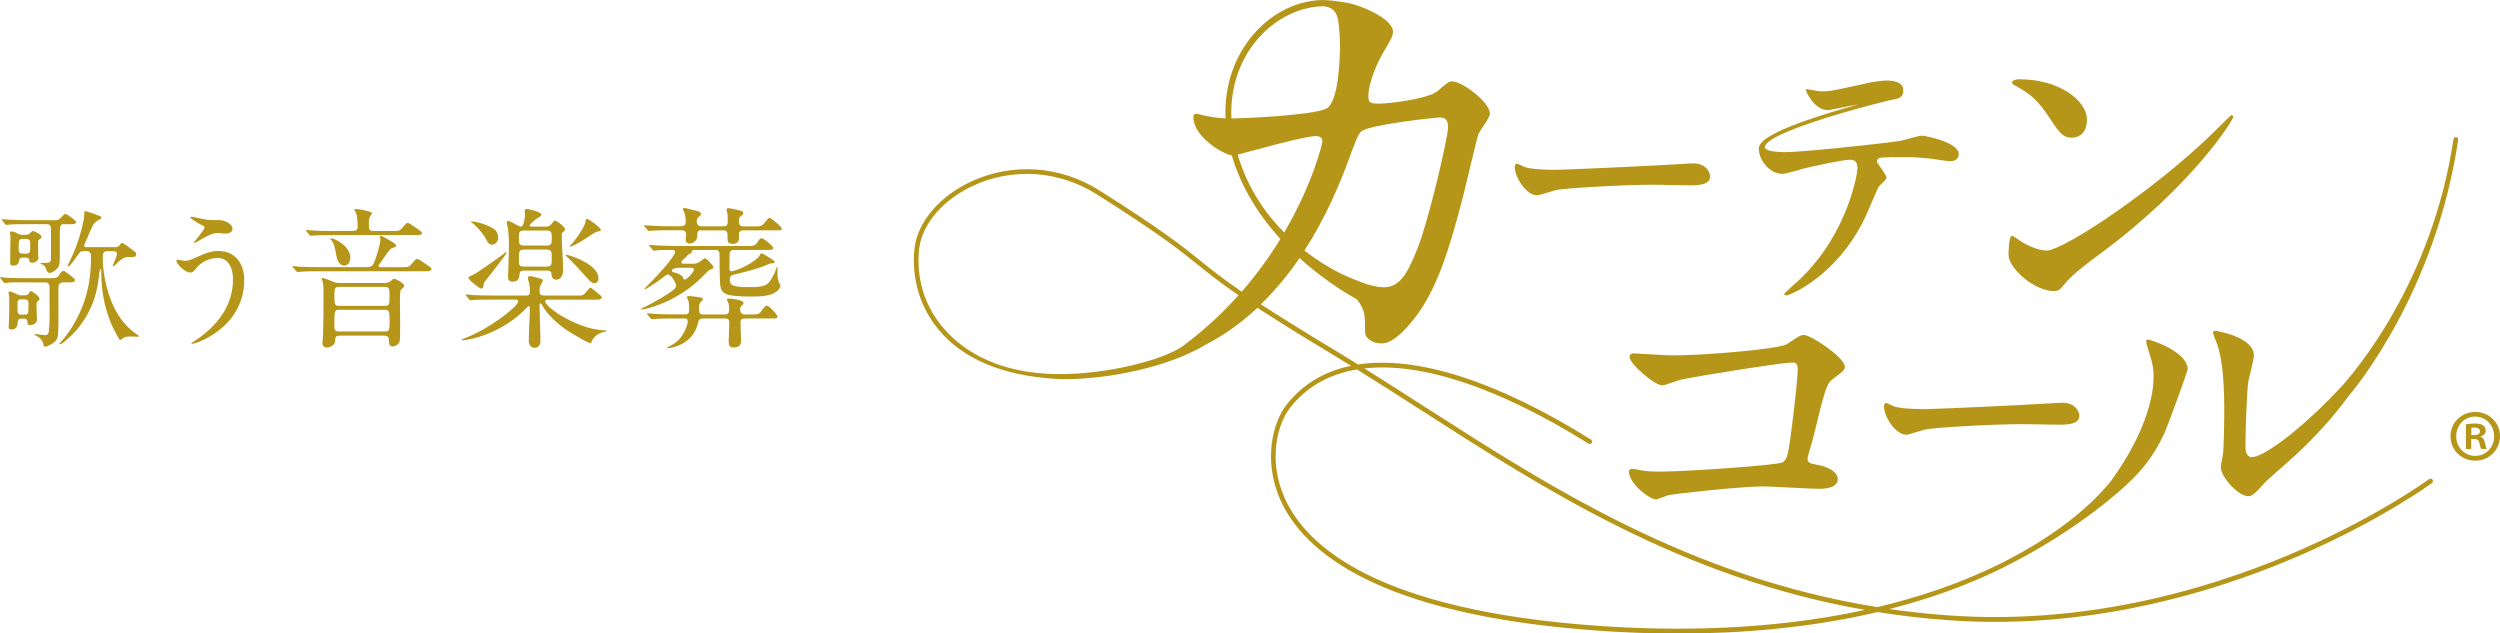 <?xml version="1.0" encoding="UTF-8"?>
<svg id="_レイヤー_1" data-name="レイヤー_1" xmlns="http://www.w3.org/2000/svg" viewBox="0 0 573.4 145.29">
  <defs>
    <style>
      .cls-1 {
        fill: #b59618;
      }
    </style>
  </defs>
  <g>
    <g>
      <path class="cls-1" d="M352.52,44.79c.69,0,3.77-1.08,4.46-1.21,1.37-.34,14.46-1.21,22.35-1.21,1.14,0,6.86.14,8.17.14,2.4,0,4.74-.2,4.74-2.08,0-.47-.51-2.96-4-2.96-.29,0-.92.07-1.26.07-8.35.54-28.29,1.41-30.18,1.41-3.66,0-6-.27-6.97-.6-.29-.07-1.66-.81-1.94-.81s-.46.4-.46.81c0,2.29,2.63,6.45,5.09,6.45Z"/>
      <path class="cls-1" d="M420.39,86.92c2.5-1.86,2.74-2.1,2.74-2.82,0-2.1-7.75-7.26-9.36-7.26-.73,0-1.05.16-3.95,2.1-1.78,1.13-18.96,2.58-26.22,2.58-1.37,0-8.39-.48-8.88-.48-.4,0-.97.16-.97.81,0,1.61,5.73,6.54,7.5,6.54.65,0,3.47-1.13,4.2-1.29,3.15-.73,23.16-3.95,25.66-3.95.89,0,1.21.32,1.21,1.7,0,1.61-.73,8.63-1.69,15.73-.56,4.03-.89,5-1.86,5.49-1.21.65-22.35,2.1-27.92,2.1-.97,0-2.34,0-4.11-.24-.32-.08-2.02-.4-2.42-.4s-.73.24-.73.56c0,2.82,4.76,6.46,6.21,6.46.4,0,2.42-.89,2.9-.97,1.29-.32,16.62-2.02,21.63-2.02,1.86,0,10.81.56,12.83.56.65,0,4.36,0,4.36-2.18,0-2.02-2.99-3.07-5-3.39-1.21-.24-1.94-.32-1.94-1.37,0-.48,1.13-4.03,1.29-4.76,2.74-11.22,3.07-12.43,4.52-13.48Z"/>
      <path class="cls-1" d="M471.66,92.43c-8.35.54-28.29,1.41-30.18,1.41-3.66,0-6-.27-6.97-.6-.29-.07-1.66-.81-1.94-.81s-.46.4-.46.81c0,2.29,2.63,6.46,5.09,6.46.69,0,3.77-1.08,4.46-1.21,1.37-.34,14.46-1.21,22.35-1.21,1.14,0,6.86.13,8.17.13,2.4,0,4.74-.2,4.74-2.08,0-.47-.51-2.96-4-2.96-.29,0-.92.07-1.26.07Z"/>
      <path class="cls-1" d="M507.58,76.26c0,.4.89,2.5,1.05,2.91.57,2.02,1.53,5.33,1.53,15.17,0,2.02-.08,8.39-.32,9.92-.08.4-.48,2.5-.48,2.91,0,2.26,4.28,7.02,6.62,6.62.56-.08,1.29-.65,2.66-2.18.56-.73,1.37-1.53,5.57-5.16,6.8-5.98,11.39-11.39,14.34-15.47,1.66-1.92,20.07-24.05,25.26-58.91.04-.3-.16-.57-.46-.62-.29-.05-.57.16-.62.46-4.9,32.92-22.82,53.64-25.98,57.07-1.17,1.22-2.18,2.27-2.62,2.71-7.75,7.83-15.17,13.15-17.59,13.15-1.45,0-1.53-1.61-1.53-2.66,0-2.66.32-12.43.65-14.61.16-.89,1.29-5.08,1.29-6.05,0-4.2-8.47-5.65-8.88-5.65-.16,0-.48.08-.48.4Z"/>
      <path class="cls-1" d="M462.2,19.62c2.26,1.29,4.6,2.5,7.34,6.62,2.66,4.03,3.47,5.33,5.65,5.33s3.47-1.61,3.47-4.03c0-4.76-6.78-9.36-15.41-9.36-1.13,0-1.78.4-1.78.73s.4.56.73.73Z"/>
      <path class="cls-1" d="M470.99,66.75c1.21,0,1.37-.16,2.91-2.02,1.69-2.02,5.81-5.08,7.91-6.62,20.98-15.49,30.42-30.58,30.42-31.31,0-.16-.24-.4-.4-.4s-2.42,2.26-3.71,3.55c-13.39,13.23-34.78,27.52-38.73,27.52-1.78,0-4.44-1.21-5.49-1.86-.32-.16-2.1-1.53-2.42-1.53-.73,0-.81,3.71-.81,4.28,0,3.23,5.97,8.39,10.33,8.39Z"/>
      <path class="cls-1" d="M408.85,39.87c.74,0,4.11-1.01,4.85-1.21,2.76-.67,8.96-2.02,10.71-2.02,1.48,0,1.62,1.21,1.62,2.02,0,.94-2.09,14.75-13.2,25.39-.54.47-3.57,3.17-3.57,3.37s.13.34.4.34c.88,0,11.38-4.31,17.85-17.31.61-1.15,3.17-7.34,3.37-7.61.2-.33,1.82-1.61,1.82-2.09,0-.6-2.09-3.3-2.16-3.5-.13-.34,0-.74.47-1.01.47-.2,4.51-.2,6.8-.2,1.48,0,3.36.2,4.78.33.67.07,3.98.6,4.72.6.87,0,1.95-.4,1.95-1.61,0-2.76-7.68-4.24-8.49-4.24-.74,0-4.24,1.08-5.05,1.22-4.71.67-22.16,2.56-26.47,2.56-.76,0-1.77-.07-2.67-.19-1.71-.3-1.77-.85-1.77-.85-.19-.73,1.15-1.9,4.08-3.18,7.16-3.29,20.28-6.65,24.78-7.75,2.17-.3,2.87-.72,2.87-2.24,0-1.95-2.42-2.22-3.84-2.22-1.49,0-3.64.4-5.39.81-6.74,1.48-7.48,1.68-9.57,1.68-.54,0-3.5-.54-3.5-.54-.34.13,1.75,4.85,5.05,4.85.2,0,2.83-.54,3.16-.61.53-.11,2.02-.4,3.81-.71-2.16.59-4.54,1.27-6.92,2.01-3.93,1.21-7.85,2.57-10.82,3.93-2.94,1.41-5.03,2.61-5.14,4.25.05,1,.38,2.33,1.44,3.6.91,1.15,2.28,2.14,4.03,2.14Z"/>
      <path class="cls-1" d="M557.13,109.89c-.48.36-48.64,35.59-110.06,31.27-4.7-.33-9.27-.83-13.74-1.47,8.78-2.23,17.46-5.25,25.69-9.3,18.33-9.02,29.01-19.46,29.09-19.56h-.02c2.8-2.52,5.9-6.2,8.19-11.16,1.37-3.07,5.49-14.69,5.49-14.93,0-4.11-8.55-6.86-9.12-6.86-.32,0-.4.16-.4.4,0,.4.16.89.32,1.45,1.29,3.95,1.37,4.84,1.37,6.94,0,2.66-.89,11.46-9.76,23.64-.1.12-.25.3-.42.51h0s-.24.28-.59.69c-.01.02-.03.03-.04.05-2.08,2.43-9.38,10.37-24.65,17.88-8.92,4.38-18.36,7.55-27.89,9.81-42.96-6.88-75.17-27.55-103.96-46.04-4.69-3.01-9.2-5.9-13.69-8.71,13.06-1.46,30.76,4.35,51.41,17.26.26.16.59.08.75-.17.16-.26.08-.59-.17-.75-21.55-13.47-39.99-19.29-53.44-17.25-1.76-1.09-3.53-2.18-5.3-3.24-7.49-4.51-12.9-7.89-17-10.55,3.4-3.29,6.35-6.9,8.88-10.61,6.57,5.97,12.62,9.17,13.14,9.45,1.88,2.36,1.89,3.82,1.89,7.47,0,1.6,1.81,2.66,3.83,2.66,2.98,0,6.38-4.36,7.56-5.85,5.1-6.59,7.87-15.53,11.06-27.77.54-2.23,3.3-13.83,3.52-14.36.31-.74,2.66-3.83,2.66-4.68,0-2.76-6.49-7.45-8.62-7.45-.75,0-1.07.21-3.4,2.23-2.13,1.81-11.18,2.87-13.2,2.87-1.91,0-2.66,0-2.66-1.59,0-3.3,2.02-7.87,3.84-10.86,1.38-2.23,1.81-3.19,1.81-4.04,0-2.42-5-5.07-8.86-6.22h0c-.21-.07-.47-.14-.75-.21-.48-.12-.92-.21-1.33-.27-1.76-.32-3.89-.56-5.05-.56-11.07.01-22.45,10.45-22.46,25.85,0,.42.02.85.04,1.28-1.39-.06-2.6-.2-4.17-.5-1.92-.42-2.13-.53-2.55-.53-.64,0-.64.43-.64.85,0,4.24,6.41,8.28,8.8,8.69,2.24,7.7,6.54,14.11,11.14,19.17-2.39,3.89-5.31,8-8.87,12.08-4.46-3.05-6.86-4.99-9.33-6.98-4.24-3.42-8.63-6.96-23.3-16.24-8.96-5.67-19.96-6.44-29.42-2.05-7.16,3.32-12.13,9.09-12.96,15.05-.34,2.45-.96,11.06,5.37,18.79,5.61,6.85,14.72,10.69,27.06,11.43,7.64.45,23.54-1.53,34-7.67h0c2.72-1.39,6.16-3.48,9.65-6.4.87-.72,1.71-1.47,2.53-2.23,4.13,2.69,9.61,6.12,17.24,10.71,1.42.85,2.83,1.72,4.24,2.59-6.21,1.27-11.27,4.32-14.98,9.17-2.77,3.62-5.38,12.39-1.19,21.68,5.25,11.65,22.12,26.29,72.71,29.89,5.65.4,11.86.67,18.44.67,14.19,0,30.09-1.23,45.78-4.93,5.3.84,10.75,1.49,16.38,1.88,3.56.25,7.07.37,10.54.37,56.72,0,99.79-31.51,100.25-31.85.24-.18.29-.52.11-.76-.18-.24-.52-.29-.76-.11ZM312.23,30.14c1.92-1.59,17.13-3.19,17.77-3.19.96,0,2.13,0,2.13,2.24s-4.47,21.6-7.13,28.09c-2.23,5.53-3.94,8.61-7.66,8.61-1.17,0-2.45-.32-3.94-.74-.56-.14-2.47-.98-3.98-1.53v-.02s-4.73-1.84-10.24-6.13c4.92-7.62,8.22-15.46,10.39-21.47,1.17-3.08,1.91-5.32,2.66-5.85ZM282.4,25.85c.02-14.72,11.04-24.38,21.25-24.41,1.72.19,2.79,1.01,3.21,2.92l.02-.02c.31,1.77.46,4.73.46,6,0,3.09-.32,13.3-3.19,14.58-3.3,1.6-19.58,2.24-21.18,2.24-.18,0-.35,0-.53,0-.02-.44-.04-.88-.04-1.31ZM283.87,35.46c3.55-.89,15.26-4.25,17.94-4.25.96,0,1.49.42,1.49,1.38,0,.12-2.05,9.31-8.76,20.74-4.3-4.34-8.42-10.2-10.67-17.88ZM272.22,78.67c-.28.22-.51.4-.73.56-4.52,3.35-17.69,6.72-29.23,6.57-12.05-.16-20.87-4.43-26.28-11.03-6.05-7.38-5.46-15.6-5.13-17.95.78-5.6,5.51-11.05,12.34-14.22,9.13-4.23,19.74-3.49,28.38,1.98,14.62,9.25,18.98,12.77,23.2,16.17,2.47,1.99,4.87,3.93,9.29,6.96-3.37,3.77-7.29,7.49-11.84,10.96ZM366.47,143.54c-50.05-3.56-66.66-17.87-71.79-29.25-3.99-8.86-1.55-17.15,1.06-20.57,3.77-4.93,9.02-7.9,15.5-8.98,4.85,3.01,9.71,6.13,14.79,9.39,28.29,18.17,59.87,38.45,101.73,45.76-21.99,4.79-44.2,4.86-61.28,3.64Z"/>
    </g>
    <path class="cls-1" d="M567.72,94.49c3.2,0,5.68,2.44,5.68,5.55s-2.47,5.62-5.68,5.62-5.68-2.47-5.68-5.62,2.56-5.55,5.68-5.55ZM567.72,104.56c2.5,0,4.33-1.98,4.33-4.49s-1.86-4.52-4.36-4.52-4.33,2.01-4.33,4.52c0,2.69,2.08,4.49,4.36,4.49ZM565.58,102.97v-5.65c.52-.09,1.19-.18,2.07-.18,1.01,0,2.47.18,2.47,1.65,0,.67-.52,1.13-1.16,1.31v.09c.55.18.82.64.98,1.37.18.85.31,1.19.43,1.4h-1.28c-.15-.21-.27-.7-.43-1.4-.21-.88-.7-.88-1.86-.88v2.29h-1.22ZM566.83,99.8c.95,0,1.98,0,1.98-.85,0-.52-.37-.88-1.25-.88-.37,0-.61.03-.73.06v1.68Z"/>
  </g>
  <g>
    <path class="cls-1" d="M6.23,64.75c-1.39,0-3.73-.03-4.6.1l-.52.07c-.1,0-.17-.07-.31-.24l-.59-.7c-.14-.17-.21-.28-.21-.31,0-.07.07-.1.1-.1.21,0,1.18.14,2.19.17.94.04,2.75.07,4.11.07h5.15c1.29,0,1.64,0,2.3-1.18.14-.24.42-.49.73-.49.1,0,.24.04.42.17.56.42,1.39.97,2.02,1.6.14.14.17.24.17.35,0,.42-.59.49-.97.49h-1.6c-1.15,0-1.22.66-1.22,1.6v4.46c0,1.88.03,3.8-.07,5.64-.03.59-.14,1.15-.49,1.64-.38.56-1.88,1.43-2.58,1.43-.14,0-.24-.14-.28-.45-.07-.77-.77-1.71-1.74-2.09-.17-.07-.35-.14-.35-.24,0-.07.1-.1.24-.1.35,0,1.04.1,1.53.17.21.04.42.07.59.07.8,0,.94-.38,1.04-1.78.14-1.78.07-3.55.07-5.36v-3.72c0-.77-.17-1.25-1.04-1.25h-4.11ZM6.61,51.42c-1.39,0-3.48-.04-4.56.1l-.56.07c-.14,0-.21-.07-.31-.21l-.66-.8c-.1-.14-.14-.21-.14-.24,0-.07.07-.07.1-.07.17,0,1.46.1,2.19.14,1.39.07,2.75.1,4.11.1h5.78c.73,0,1.01-.1,1.74-.94.24-.28.49-.49.7-.49s.77.35,1.43.84c.66.49,1.04.87,1.04,1.01,0,.35-.42.49-.97.49h-1.81c-.94,0-.97.28-.97,3.31v4.49c0,.8,0,1.71-.56,2.33-.42.45-1.15,1.04-1.78,1.04-.49,0-.66-.45-.77-.84-.17-.59-.63-1.04-1.01-1.15-.28-.07-.31-.14-.31-.17,0-.14.21-.14.31-.14h.77c1.08,0,1.32-.14,1.32-1.22v-6.3c0-.8-.07-1.36-1.01-1.36h-4.07ZM5.67,67.74c.45,0,.77-.14.97-.52.17-.31.28-.45.45-.45.28,0,1.98,1.18,1.98,1.78,0,.14-.07.21-.45.59-.17.17-.24.38-.24.66v.63c0,.97.1,1.91.1,2.89,0,.77-.84,1.25-1.57,1.25-.56,0-.63-.28-.63-.87,0-.49-.45-.63-.84-.63h-.49c-.77,0-.87.35-.91,1.04-.03.87-.49,1.46-1.46,1.46-.35,0-.59-.1-.59-.49,0-.52.14-2.37.14-5.43,0-.7,0-1.71-.1-2.12-.07-.24-.1-.35-.1-.45,0-.07.03-.21.24-.21.45,0,1.04.28,1.53.52.38.21.77.35,1.18.35h.77ZM5.19,59.08c-.45,0-.8.24-.84.73-.03.7-.52,1.11-1.29,1.11-.66,0-.73-.28-.73-.87,0-1.57.07-3.13.07-5.43,0-.42,0-.63-.07-.91-.03-.14-.07-.24-.07-.38,0-.21.17-.24.35-.24.49,0,.87.14,1.32.42.35.21.77.35,1.18.35h.84c.49,0,.77-.14,1.11-.56.17-.21.38-.31.52-.31.35,0,1.95.84,1.95,1.32,0,.24-.14.38-.56.66-.21.14-.24.42-.24.7,0,1.18.03,1.95.03,2.68,0,.24.07.56.07.84,0,.63-.87,1.08-1.46,1.08-.42,0-.66-.17-.66-.59,0-.49-.45-.59-.84-.59h-.7ZM4.98,68.65c-.94,0-.97.17-.97,1.78,0,1.46.03,1.74.97,1.74h.59c.91,0,.97-.17.97-2.19,0-.84.03-1.32-.97-1.32h-.59ZM6.06,58.17c.77,0,.87-.31.87-1.81v-.38c0-.63-.07-1.18-.91-1.18h-.87c-.8,0-.87.31-.87,2.02,0,.7-.03,1.36.87,1.36h.91ZM19.25,57.61c-.31,0-.66-.03-.87.21-.56.66-1.08,1.46-1.64,2.19-.49.66-.8,1.08-1.11,1.08-.07,0-.1-.04-.1-.1,0-.17.31-.77.42-.97,1.25-2.51,2.09-4.91,2.79-7.56.35-1.36.59-2.4.59-3.24v-.38c0-.24,0-.42.21-.42.17,0,1.67.49,2.3.73l.73.28c.49.17.7.28.7.49s-.24.31-.45.42c-.73.38-1.25.8-1.6,1.5-.59,1.18-1.04,2.47-1.64,3.73-.21.45-.28.63-.28.8,0,.31.35.31.59.31h6.58c.56,0,.91-.24,1.18-.7.07-.1.17-.28.31-.28.24,0,1.85,1.15,2.82,1.91.24.17.45.38.45.7,0,.52-.35.63-.8.63h-.97c-.97,0-1.74.52-3.1,1.88-.07.07-.28.24-.35.24-.1,0-.14-.07-.14-.14,0-.1.1-.35.14-.42.24-.52.35-.8.52-1.22.14-.31.28-.7.28-1.08,0-.45-.35-.59-.77-.59h-1.43c-1.01,0-1.04.7-1.04,1.5,0,2.96.63,6.3,1.64,9.12,1.22,3.45,3.2,6.48,6.27,8.53.24.17.38.24.38.38,0,.1-.14.1-.24.1-.59,0-1.11-.07-1.67-.07-1.08,0-1.53.17-1.98.59-.14.14-.21.21-.38.21-.14,0-.28-.21-.52-.66-.59-1.11-1.22-2.16-1.67-3.31-1.46-3.69-2.16-7.28-2.16-11.42,0-.24,0-.84-.17-.84s-.24.56-.28.87c-.49,4.32-1.29,7.38-3.62,10.97-1.04,1.6-2.37,3.03-3.79,4.28-.28.24-.52.45-.84.7-.28.21-.63.42-.8.42-.03,0-.1-.04-.1-.1,0-.1.07-.17.45-.59,2.09-2.3,3.9-5.54,4.98-8.43,1.25-3.34,1.81-6.93,1.81-10.79,0-.77-.07-1.46-1.04-1.46h-.56Z"/>
    <path class="cls-1" d="M56.01,64.33c0,5.64-3.17,10.13-7.94,12.88-1.01.59-1.98,1.04-3.1,1.43l-.59.17c-.1.04-.28.07-.38.07-.03,0-.1,0-.1-.07s.14-.21.77-.63c4.98-3.24,8.77-7.94,8.77-14.1,0-2.26-.84-4.91-3.52-4.91-1.95,0-3.86.94-5.01,2.47-.42.56-.7.87-1.25.87-1.36,0-3.2-2.09-3.2-2.65,0-.17.21-.28.35-.28s.63.07.9.14c.24.07.52.1.7.1.77,0,1.32-.24,1.98-.52,1.78-.77,3.62-1.74,5.61-1.74,4.04,0,6.02,2.96,6.02,6.75ZM46.22,50.16c1.11.24,1.81.31,2.72.31h1.36c1.04,0,3.03.8,3.03,2.02,0,.84-.9,1.08-1.6,1.08-.21,0-.38,0-.94-.07-.21-.03-.59-.07-.8-.07-.77,0-1.39.21-2.19.59-.87.42-1.88.97-2.75,1.5-.24.14-.38.21-.45.21-.03,0-.1-.03-.1-.14,0-.03.03-.07.14-.21.49-.59,2.26-2.72,2.26-3.2,0-.24-.24-.38-.9-.7-.77-.38-2.33-1.36-2.33-1.6,0-.17.24-.17.35-.17.17,0,1.53.31,2.23.45Z"/>
    <path class="cls-1" d="M92.32,61.27c.73,0,1.18,0,1.43-.14.31-.17.52-.42,1.22-1.25.17-.21.42-.49.73-.49s1.71.97,2.68,1.67c.21.14.56.38.56.66,0,.42-.63.49-1.18.49h-24.4c-1.39,0-2.68,0-3.76.07l-1.22.1c-.21,0-.35-.07-.49-.24l-.49-.59c-.28-.31-.31-.38-.31-.45s.07-.07.14-.07c.31.03,1.01.1,1.53.14,1.6.07,3.17.1,4.77.1h10.69c.73,0,1.22-.24,1.53-.94.52-1.18,1.5-4.18,1.5-5.43,0-.24-.17-.49-.17-.63,0-.1.07-.14.14-.14.42,0,.8.21,1.88.84.38.21.8.45,1.15.7.31.21.59.45.59.63,0,.35-.28.42-.84.56-.49.1-1.32,1.36-1.95,2.26l-.63.91c-.38.52-.59.8-.59.94,0,.35.45.31.7.31h4.8ZM90.16,52.98c.73,0,1.11,0,1.43-.14.35-.17.59-.49,1.22-1.22.17-.21.42-.49.73-.49s1.88,1.11,2.61,1.64c.35.24.63.49.63.66,0,.42-.56.49-.97.49h-19.39c-1.43,0-3.62.04-4.04.07-.66,0-1.04.1-1.11.1-.1,0-.17-.07-.31-.24l-.56-.66c-.14-.17-.24-.31-.24-.38,0-.03.07-.07.1-.07.17,0,.52.04.8.07,1.95.17,3.62.17,5.54.17h4.42c.56,0,1.01-.28,1.01-.87,0-.91-.03-2.99-.59-3.66-.14-.17-.17-.31-.17-.38,0-.1.14-.14.21-.14.66,0,2.37.31,3.13.56.31.1.7.24.7.42s-.17.38-.28.52c-.38.52-.42.94-.42,1.46v.91c0,.73.07,1.18,1.08,1.18h4.49ZM88.25,64.89c.77,0,1.11-.14,1.67-.7.14-.14.28-.24.45-.24.49,0,2.33,1.04,2.33,1.57,0,.17-.14.42-.45.66-.24.17-.38.35-.42.59-.1.73-.1,1.91-.1,2.72,0,1.25.17,8.32-.1,8.95-.28.59-.94,1.01-1.6,1.01-.63,0-.8-.49-.8-1.04-.03-.87-.07-1.43-1.11-1.43h-10.24c-.56,0-1.01.21-1.01.84v.35c0,.94-1.04,1.53-1.88,1.53-.7,0-1.04-.42-1.04-1.08,0-.21.1-.94.14-1.64.1-3.45.14-6.75.1-10.69,0-.8-.14-1.64-.28-2.02-.03-.1-.1-.28-.1-.38s.14-.14.21-.14c.24,0,2.05.7,2.54.91.42.17.87.24,1.32.24h10.37ZM75.89,54.65c1.01,0,4.46,1.91,4.46,4.39,0,.87-.38,1.88-1.39,1.88-1.25,0-1.67-1.5-1.85-2.47-.21-1.22-.49-2.72-1.08-3.31-.14-.14-.28-.31-.28-.38s.07-.1.14-.1ZM88.25,70.15c1.11,0,1.08-.42,1.08-2.16s0-2.19-1.08-2.19h-10.48c-.9,0-1.08.17-1.08,2.16s.17,2.19,1.08,2.19h10.48ZM77.77,71.05c-1.04,0-1.08.14-1.08,3.8,0,.7.1,1.18,1.08,1.18h10.48c.94,0,1.11-.24,1.11-2.16,0-2.61-.1-2.82-1.15-2.82h-10.44Z"/>
    <path class="cls-1" d="M113.07,68.72c-1.43,0-3.97,0-4.63.1l-.52.07c-.1,0-.14-.03-.31-.24l-.66-.8c-.1-.14-.14-.17-.14-.21,0-.07.07-.1.1-.1.38,0,1.04.1,1.57.14,1.57.07,3.17.1,4.73.1h7.45c.73,0,.9-.31.9-1.01,0-.84-.14-1.64-.38-2.44-.07-.24-.1-.45-.1-.59,0-.31.24-.42.52-.42.21,0,1.53.35,2.33.56.28.07.56.24.56.56,0,.1-.21.49-.38.77-.31.49-.35.7-.35,1.22v.45c0,.63.28.91,1.04.91h8.15c.66,0,.91-.1,1.5-.84.49-.63.84-.97.97-.97.21,0,1.74,1.25,2.33,1.81.14.1.28.31.28.45,0,.35-.56.49-.97.49h-11.42c-.28,0-.59.03-.59.38,0,.87,2.54,2.61,3.27,3.06,2.92,1.81,7.03,3.59,10.51,3.59.07,0,.21.03.21.14s-.1.14-.21.17c-1.36.21-2.65,1.01-3.17,2.33-.03.14-.1.31-.24.31-.24,0-1.08-.42-1.85-.84-1.39-.77-3.1-1.81-3.59-2.16-2.02-1.36-4.39-3.45-5.57-5.61-.21-.38-.31-.52-.42-.52-.21,0-.24.31-.24.49,0,1.71.1,3.41.14,5.08.03,1.04.07,2.09.07,3.13,0,.8-.49,1.5-1.36,1.5s-1.32-.77-1.32-1.57c0-2.54.24-5.08.24-7.62,0-.17-.07-.35-.24-.35s-.94.8-1.15,1.01c-1.53,1.53-3.55,2.96-5.43,3.97-2.05,1.11-4.14,1.95-6.41,2.47-1.04.24-1.88.38-2.19.38-.1,0-.17-.04-.17-.14,0-.07.07-.14.35-.24,3.06-1.11,5.95-2.85,8.6-4.73.77-.56,3.97-2.96,3.97-3.86,0-.38-.52-.38-.8-.38h-4.98ZM111.19,64.58c-.21.31-.31.66-.31,1.04-.03.31-.14.56-.49.56-.38,0-1.57-1.04-1.91-1.29-.56-.42-1.01-.91-1.01-1.18,0-.21.21-.31.63-.49.52-.24,1.04-.52,1.5-.83,1.04-.7,5.71-3.9,6.34-4.49.03-.03.1-.07.17-.07s.1.04.1.1c0,.35-4.46,5.95-5.01,6.65ZM108.58,50.82c1.39.14,4.11,1.08,5.05,1.98.45.45.63,1.11.63,1.74,0,.77-.59,1.57-1.43,1.57-.63,0-.91-.42-1.18-.94-.66-1.36-2.23-3.27-3.48-4.14-.03-.04-.14-.07-.14-.14,0-.1.1-.1.17-.1.1,0,.24,0,.38.03ZM120.14,62.07c-.91,0-.97.42-1.04,1.29-.07.77-.63,1.25-1.57,1.25-.7,0-1.01-.45-1.01-1.11s.07-1.29.07-1.95c.03-1.57.14-3.1.14-4.67v-.66c0-1.71-.07-3.31-.45-4.8-.03-.14-.07-.28-.07-.42,0-.24.21-.31.42-.31s.94.35,1.32.59,1.22.7,1.53.7c.7,0,.94-2.26.94-2.78,0-.17-.07-.59-.07-.91s.24-.35.52-.35c.52,0,3.31.7,3.31,1.29,0,.17-.24.42-.73.7-.38.21-1.98,1.43-1.98,1.81,0,.21.21.24.42.24h3.17c.7,0,1.11-.1,1.67-.91.17-.24.38-.49.52-.49.45,0,2.37,1.53,2.37,1.98,0,.28-.24.49-.56.73-.17.17-.21.38-.21.59,0,1.32.07,2.61.14,3.93.07,1.43.17,2.82.17,4.25,0,.94-.45,2.09-1.6,2.09-.7,0-1.01-.49-1.04-1.11-.03-.7-.31-.97-.97-.97h-5.4ZM120.1,52.88c-1.04,0-1.08.56-1.08,1.32v.87c0,.73.1,1.25,1.15,1.25h5.22c.97,0,1.15-.38,1.15-1.32v-.94c0-.66-.14-1.18-1.08-1.18h-5.36ZM125.43,61.13c1.01,0,1.11-.52,1.11-1.25v-1.32c0-.73-.1-1.32-1.11-1.32h-5.26c-1.08,0-1.15.63-1.15,1.39v1.36c0,.94.28,1.15,1.15,1.15h5.26ZM130.2,58.48c1.98.56,7.07,2.44,7.07,5.4,0,.56-.38,1.08-.97,1.08-.52,0-.97-.45-1.43-.97-1.57-1.74-3.17-3.52-4.87-5.15-.07-.07-.24-.24-.24-.31s.07-.1.1-.1c.07,0,.21.03.35.07ZM137.34,53.05c-.66.14-1.01.31-1.46.63-1.53,1.08-2.99,1.98-4.53,2.72-.24.1-.45.17-.52.17-.03,0-.14-.04-.14-.1s.07-.14.1-.17c1.01-.94,2.72-3.45,3.27-4.73.1-.24.21-.52.24-.77.03-.45.1-.59.31-.59.49,0,3.2,2.02,3.2,2.51,0,.24-.31.31-.49.35Z"/>
    <path class="cls-1" d="M159.29,57.33c-.42,0-.59.1-.63.42-.03.28-.21.35-.28.38-.28.1-.49.21-.7.45-.31.35-.84.84-1.15,1.11-.17.17-.24.28-.24.45,0,.28.28.35.49.35h2.26c.7,0,1.22-.17,2.33-1.11.1-.07.24-.14.38-.14.31,0,1.91,1.71,1.91,2.12,0,.14-.24.31-.52.38-.42.1-.73.38-1.04.7-2.54,2.75-5.08,4.63-8.25,6.27-1.57.8-3.86,1.67-5.43,2.05-.56.14-1.04.21-1.36.21-.07,0-.1-.03-.1-.07,0-.07.07-.1.31-.21.63-.28,1.36-.66,1.95-.97,1.67-.91,3.31-1.81,4.84-2.92.59-.42,1.01-.87,1.01-1.22,0-.73-1.11-2.61-1.91-2.61-.28,0-.52.21-.73.38-1.32,1.04-2.44,1.81-3.86,2.68-.28.17-.63.35-.7.35s-.1-.04-.1-.07c0-.07.21-.28.42-.49.97-.94,4.46-4.49,6.02-6.79.38-.56.63-.97.63-1.18,0-.45-.24-.52-.7-.52-.52,0-2.05,0-2.65.03-.7.04-1.29.14-1.5.14-.1,0-.17-.03-.35-.24l-.63-.77c-.1-.14-.14-.21-.14-.24,0-.07.07-.07.14-.07l1.5.1c1.57.07,3.13.14,4.67.14h16.81c.7,0,1.22-.07,1.74-.87.31-.49.59-.91.94-.91.49,0,2.68,1.74,2.68,2.26,0,.38-.66.42-1.18.42h-7.76c-1.01,0-1.08.63-1.08,1.36v.94c0,.52-.03,1.04-.03,1.57,0,.7,0,1.04.42,1.04.45,0,1.64-.45,2.3-.73,1.11-.49,2.3-1.15,3.31-1.95.35-.28.77-.63.94-1.04.1-.24.28-.42.42-.42.21,0,1.71.94,2.54,1.5.38.28.45.35.45.52,0,.24-.21.28-.42.28h-.24c-.28,0-.56.07-1.46.49-1.6.73-5.19,1.64-7,2.05-.77.17-1.18.38-1.18,1.25,0,.52.17.97.59,1.22s1.78.45,2.68.45h1.91c1.6,0,2.96-.21,3.62-.87.84-.84,1.57-2.47,1.91-3.48.03-.1.1-.31.17-.31s.07.1.07.17v1.15c0,.94.03,1.81.52,2.65.07.1.14.28.14.42,0,.49-.52,1.04-.9,1.32-1.36,1.01-3.62,1.11-5.33,1.11s-3.59,0-5.22-.28c-.73-.14-1.43-.38-1.88-.97-.45-.59-.49-1.46-.52-2.19-.07-1.88-.1-3.76-.1-5.64,0-1.15-.1-1.6-.87-1.6h-4.87ZM160.96,52.81c-1.04,0-1.04.45-1.04,1.46,0,.84-.94,1.6-1.78,1.6-.42,0-.87-.35-.87-.77,0-.49.1-.97.1-1.32,0-.8-.45-.97-1.11-.97h-2.33c-.97,0-2.68,0-3.86.07-.56.03-1.01.1-1.25.1-.1,0-.14-.03-.28-.21l-.7-.8c-.1-.1-.14-.14-.14-.24,0-.07.07-.07.14-.07.17,0,1.01.07,1.53.1,1.53.1,3.17.14,4.77.14h2.12c.63,0,1.01-.31,1.01-.97,0-.87-.07-1.81-.49-2.61-.07-.1-.14-.24-.14-.38s.14-.24.28-.24c.31,0,1.43.31,1.88.42,1.39.31,1.95.45,1.95.97,0,.28-.17.45-.42.63-.38.24-.52.52-.52,1.01,0,.8.38,1.18,1.15,1.18h4.94c.97,0,1.01-.45,1.01-1.29s0-1.53-.17-2.05c-.07-.21-.1-.42-.1-.45,0-.24.17-.38.42-.38.31,0,2.44.42,3.03.66.21.07.38.28.38.49,0,.31-.24.49-.49.63-.45.28-.49.63-.49,1.25,0,.77.24,1.15,1.04,1.15h3.13c.9,0,1.25-.24,1.74-.87.24-.31.91-1.11,1.11-1.11.24,0,2.79,2.02,2.79,2.51,0,.35-.31.38-.56.38h-8.22c-.63,0-1.04.28-1.04.94v.91c0,.87-.59,1.25-1.43,1.25-1.04,0-1.18-.49-1.18-1.25v-.8c0-.66-.24-1.04-.91-1.04h-5.01ZM173.14,72.1c.73,0,1.01-.07,1.64-.97.35-.52.84-1.04,1.11-1.04.45,0,2.44,2.05,2.44,2.54,0,.38-.38.42-1.18.42h-6.2c-.8,0-1.11.17-1.11,1.01,0,1.32.14,2.75.14,4.07,0,1.15-.66,1.57-1.74,1.57-1.01,0-1.11-.63-1.11-1.5,0-1.25.14-2.65.14-3.9,0-.84-.03-1.25-1.04-1.25h-4.87c-.73,0-1.08.17-1.22.87-.28,1.25-.8,2.4-1.64,3.34-1.32,1.46-3.06,2.23-4.77,2.54-.17.04-.59.07-.66.07s-.1-.03-.1-.07c0-.1.21-.21.52-.35.73-.31,1.46-.84,2.02-1.36.84-.8,1.46-1.85,1.88-2.96.17-.42.35-.94.35-1.39,0-.56-.24-.7-.73-.7h-2.37c-1.43,0-2.89.04-3.83.07-.21,0-1.25.1-1.32.1-.1,0-.17-.07-.31-.24l-.66-.8c-.1-.1-.14-.17-.14-.21,0-.07.07-.1.1-.1.17,0,.56.03.9.07,1.88.17,3.48.17,5.43.17h2.37c.84,0,.87-.38.87-1.32v-.38c0-.73-.07-1.36-.38-1.91-.07-.14-.1-.28-.1-.31,0-.24.21-.28.38-.28.45,0,1.91.17,2.85.35.21.07.42.17.42.42,0,.1-.21.31-.38.49-.42.42-.49.7-.49,1.36v.7c0,.7.28.91,1.04.91h4.87c.66,0,.97-.38.97-1.01,0-.66,0-1.53-.38-2.09-.07-.1-.14-.24-.14-.35,0-.21.35-.21.49-.21.59,0,3.34.31,3.34,1.04,0,.17-.17.38-.31.49-.35.24-.45.45-.45.91,0,.84.28,1.22,1.15,1.22h2.23ZM155.77,61.41c-.42,0-1.67.1-1.67.73,0,.24.38.31.56.35.56.1,1.88.59,2.02,1.22.07.21.14.42.38.42.52,0,2.09-1.78,2.09-2.3,0-.42-.49-.42-.8-.42h-2.58Z"/>
  </g>
</svg>